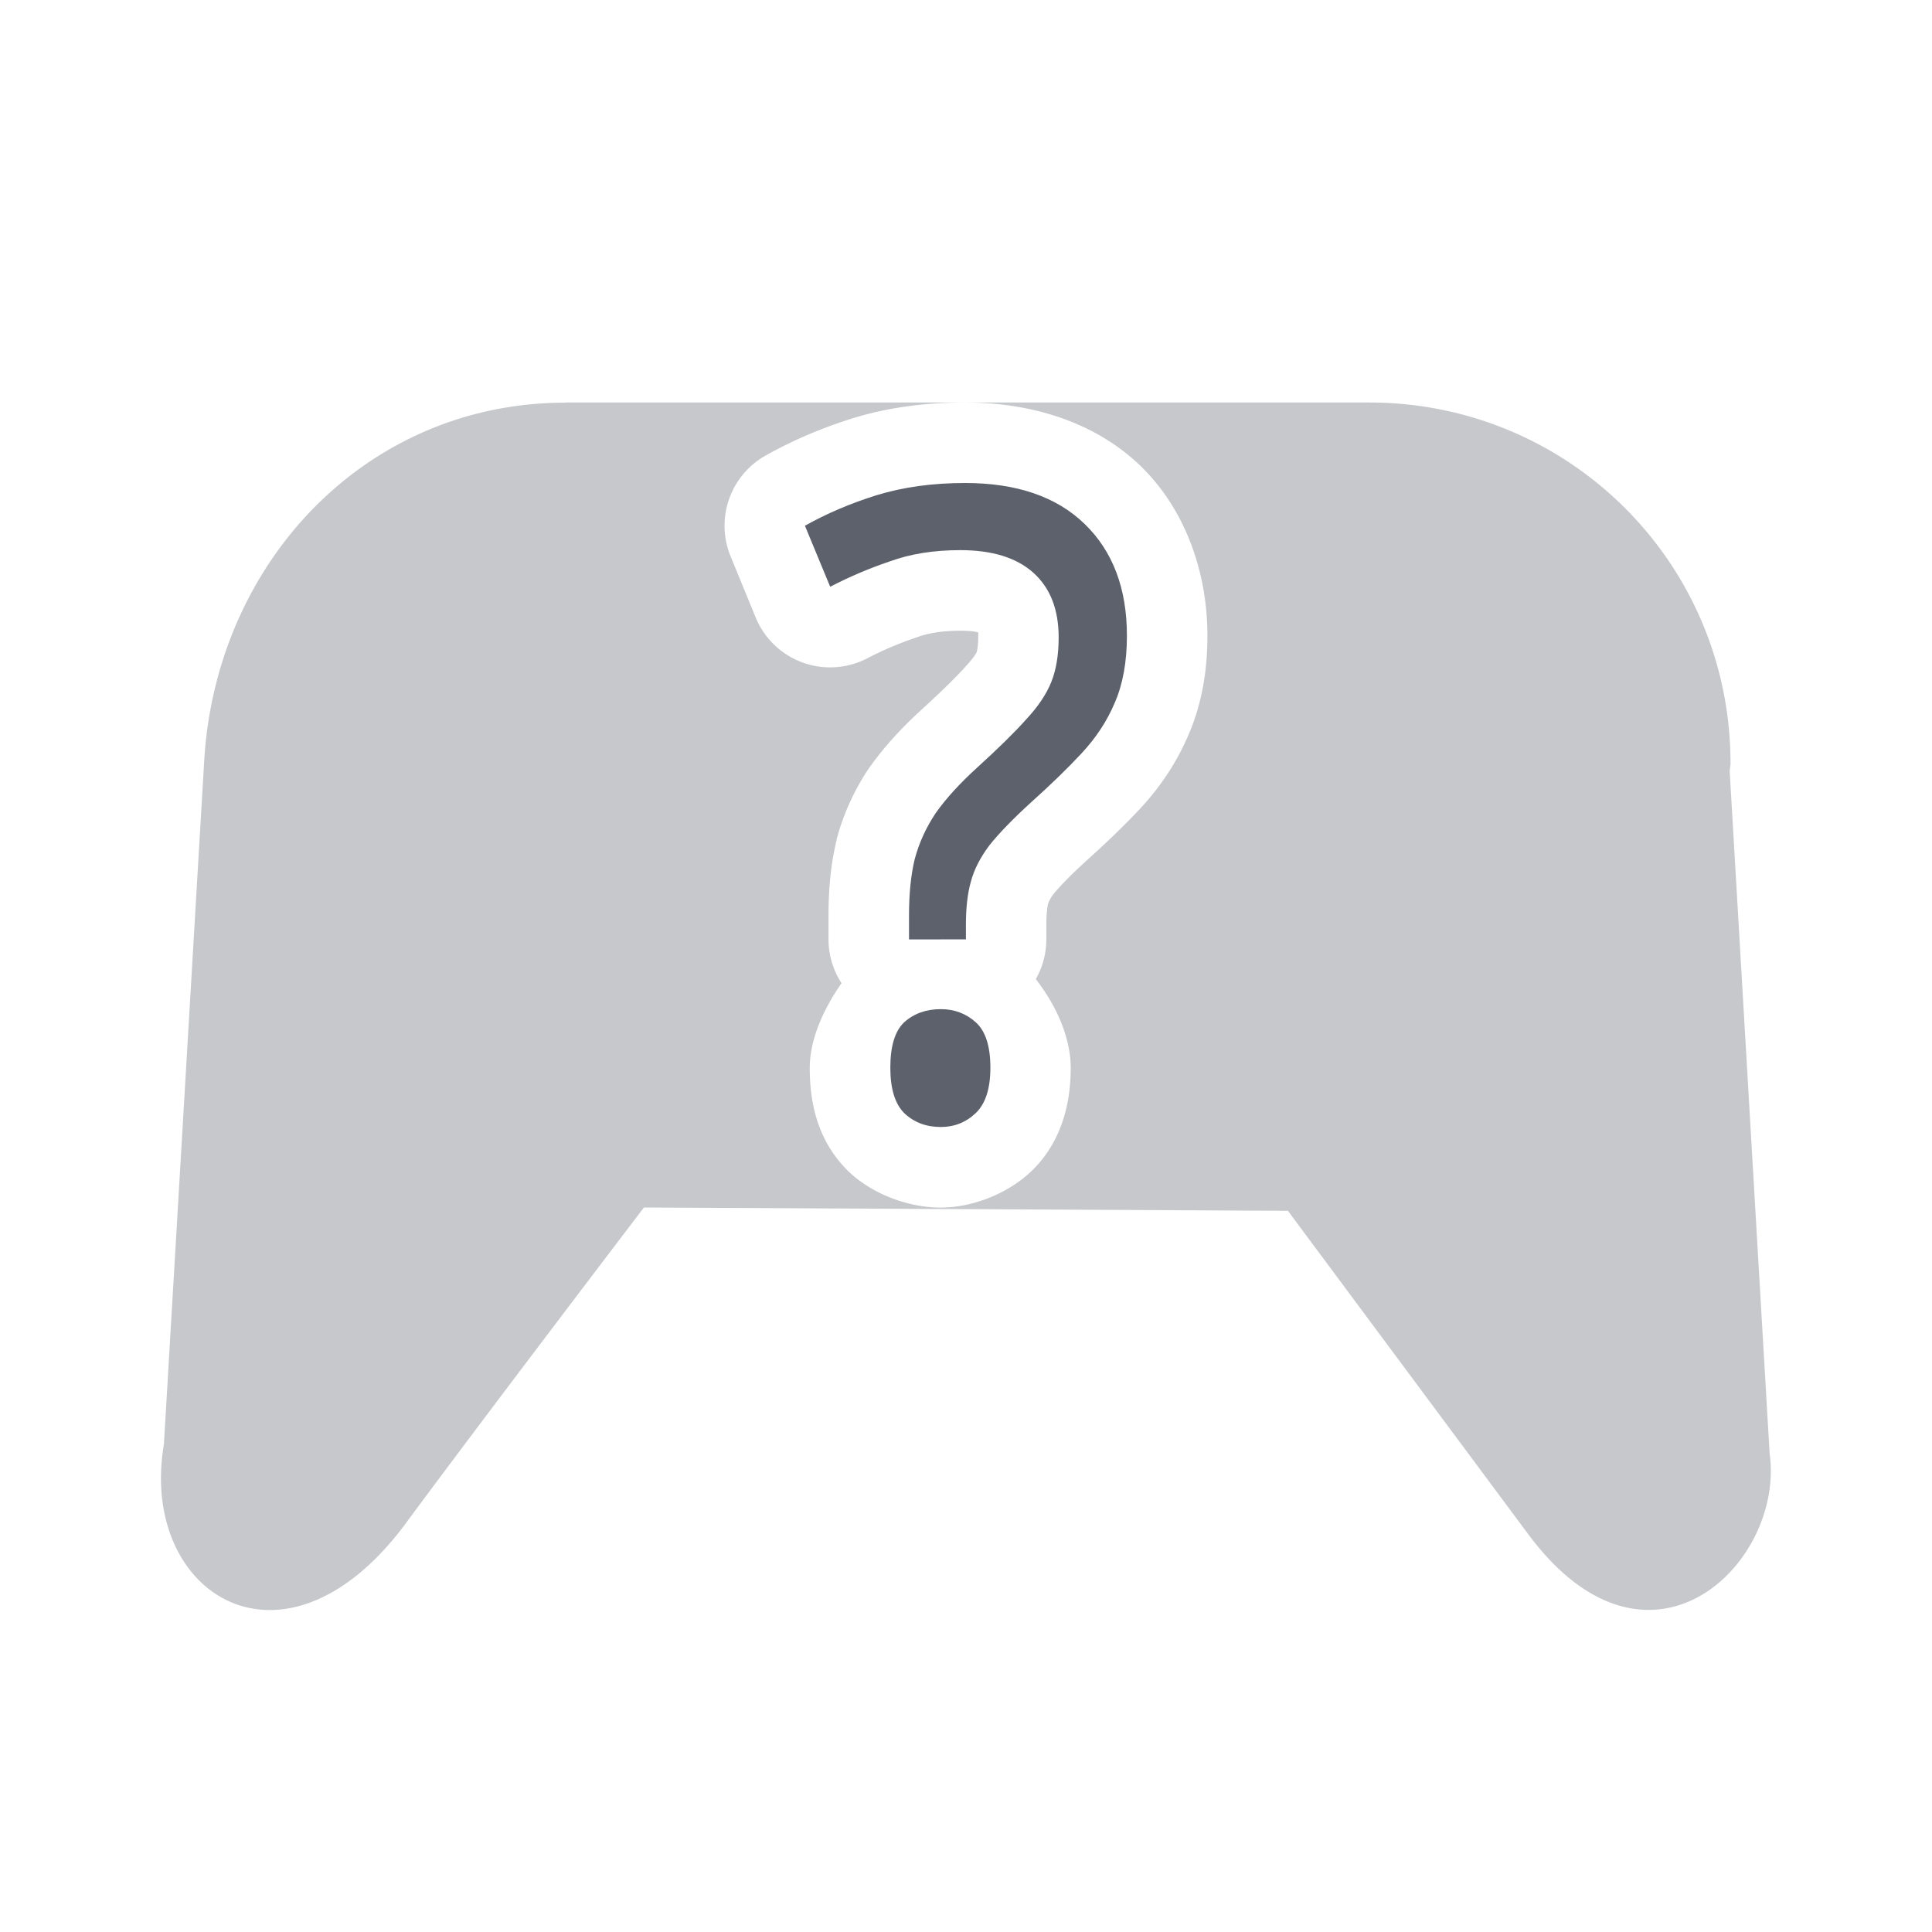 <svg xmlns="http://www.w3.org/2000/svg" width="24" height="24" version="1.1">
 <defs>
  <style id="current-color-scheme" type="text/css">
   .ColorScheme-Text { color:#5c616c; } .ColorScheme-Highlight { color:#367bf0; } .ColorScheme-NeutralText { color:#ffcc44; } .ColorScheme-PositiveText { color:#3db47e; } .ColorScheme-NegativeText { color:#dd4747; }
  </style>
 </defs>
 <path style="opacity:.35;fill:currentColor" class="ColorScheme-Text" d="m 7.025,5 v 0.002 c -2.489,0 -4.359,2.001 -4.49,4.48 L 2.036,17.944 c -0.315,1.85 1.483,3.017 2.994,0.994 0.943,-1.279 2.969,-3.938 2.969,-3.938 l 8,0.041 2.988,4.021 c 1.499,2.012 3.187,0.358 2.996,-1.004 L 21.487,9.584 c 7.84e-4,-0.035 0.01,-0.067 0.01,-0.102 -6.4e-5,-2.482 -2.002,-4.482 -4.49,-4.482 H 11.989 c 0.817,0 1.613,0.239 2.182,0.791 0.556,0.54 0.828,1.321 0.828,2.105 0,0.425 -0.066,0.839 -0.232,1.225 -0.143,0.339 -0.349,0.651 -0.602,0.922 -0.2,0.214 -0.428,0.433 -0.686,0.664 -0.002,0.002 -0.002,0.002 -0.004,0.004 l -0.002,0.002 c -0.187,0.171 -0.317,0.309 -0.389,0.396 -0.042,0.059 -0.057,0.097 -0.059,0.102 a 1,1 0 0 1 -0.004,0.012 c -0.007,0.024 -0.023,0.116 -0.023,0.262 v 0.186 a 1,1 0 0 1 -0.131,0.492 c 0.273,0.35 0.434,0.75 0.434,1.102 0,0.415 -0.1,0.913 -0.492,1.287 -0.289,0.275 -0.726,0.449 -1.123,0.449 -0.394,0 -0.843,-0.161 -1.145,-0.449 a 1,1 0 0 1 -0.021,-0.021 c -0.378,-0.382 -0.461,-0.859 -0.461,-1.266 0,-0.334 0.154,-0.708 0.395,-1.051 a 1,1 0 0 1 -0.162,-0.543 v -0.293 c 0,-0.332 0.027,-0.64 0.1,-0.939 a 1,1 0 0 1 0.004,-0.023 c 0.083,-0.311 0.219,-0.606 0.398,-0.873 a 1,1 0 0 1 0.016,-0.021 c 0.183,-0.258 0.404,-0.494 0.66,-0.727 0.246,-0.224 0.427,-0.405 0.529,-0.52 a 1,1 0 0 1 0.016,-0.018 c 0.086,-0.093 0.116,-0.151 0.117,-0.154 -2.19e-4,5.535e-4 0.02,-0.06 0.02,-0.184 0,-0.049 0.001,-0.05 0.002,-0.061 0.017,0.013 -5.66e-4,-0.023 -0.225,-0.023 -0.235,0 -0.41,0.034 -0.535,0.08 a 1,1 0 0 1 -0.023,0.008 c -0.208,0.071 -0.406,0.155 -0.596,0.254 A 1,1 0 0 1 9.388,7.672 l -0.312,-0.76 A 1,1 0 0 1 9.509,5.66 C 9.845,5.471 10.205,5.318 10.589,5.197 a 1,1 0 0 1 0.006,-0.002 c 0.439,-0.135 0.907,-0.195 1.394,-0.195 z"/>
 <path style="fill:currentColor" class="ColorScheme-Text" d="m 11.292,11.67 v -0.293 q 0,-0.412 0.071,-0.705 0.081,-0.304 0.263,-0.575 0.192,-0.271 0.515,-0.564 0.394,-0.358 0.606,-0.596 0.222,-0.238 0.313,-0.466 0.091,-0.228 0.091,-0.553 0,-0.52 -0.313,-0.802 -0.313,-0.282 -0.909,-0.282 -0.495,0 -0.879,0.141 -0.384,0.13 -0.737,0.314 L 9.999,6.531 Q 10.403,6.304 10.888,6.152 q 0.495,-0.152 1.101,-0.152 0.96,0 1.485,0.509 0.525,0.509 0.525,1.388 0,0.488 -0.152,0.835 -0.141,0.336 -0.414,0.629 -0.263,0.282 -0.626,0.607 -0.333,0.304 -0.515,0.531 -0.172,0.228 -0.232,0.455 -0.061,0.217 -0.061,0.531 v 0.184 z m -0.232,1.593 q 0,-0.401 0.172,-0.564 0.182,-0.163 0.455,-0.163 0.253,0 0.434,0.163 0.182,0.163 0.182,0.564 0,0.39 -0.182,0.564 -0.182,0.173 -0.434,0.173 -0.273,0 -0.455,-0.173 -0.172,-0.173 -0.172,-0.564 z"/>
</svg>
